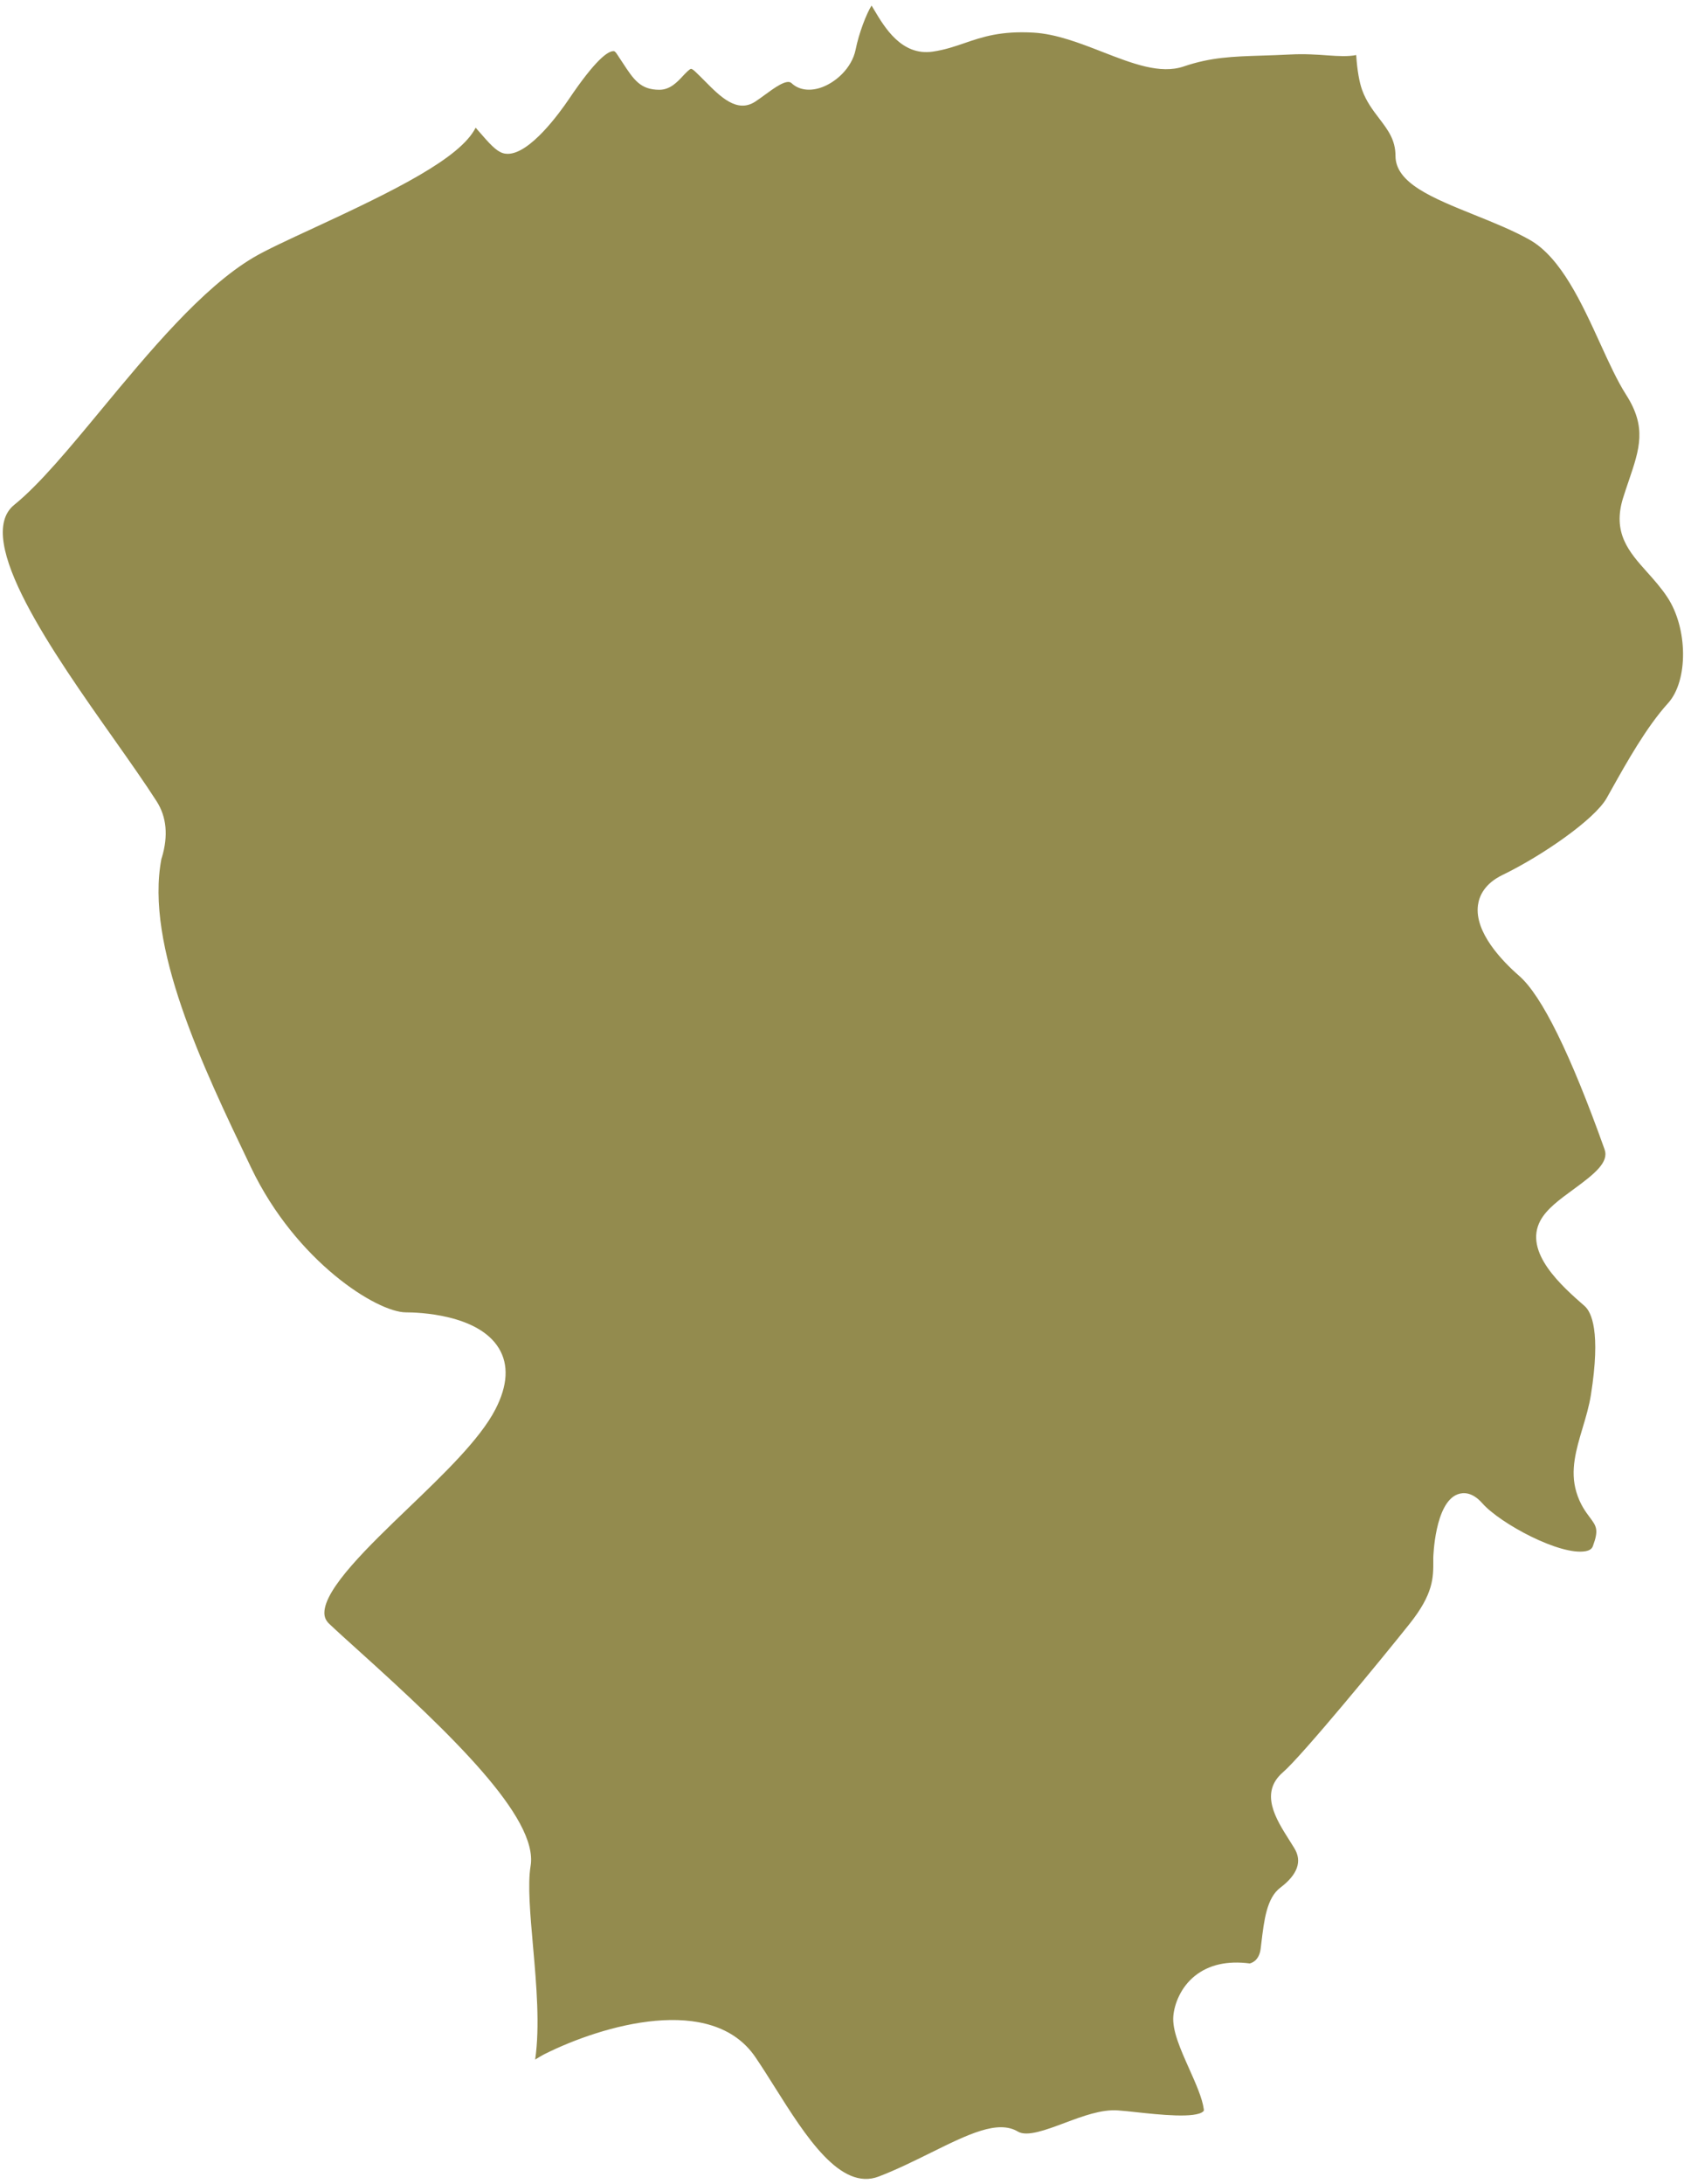 <?xml version="1.0" encoding="UTF-8"?>
<svg width="100%" viewBox="0 0 103 133" version="1.1" xmlns="http://www.w3.org/2000/svg" xmlns:xlink="http://www.w3.org/1999/xlink">
    <title>limousin</title>
    <g id="Page-1" stroke="none" stroke-width="1" fill="none" fill-rule="evenodd">
        <g id="Artboard-(2)" transform="translate(-3421, -3295)" fill="#938B4E">
            <g id="Group-329" transform="translate(3074, 2811)">
                <path d="M380.177,609.08 C383.698,607.319 390.364,605.38 393.011,609.269 C393.4,609.84 393.797,610.471 394.204,611.117 C396.069,614.079 398.189,617.437 400.528,616.537 C401.604,616.125 402.658,615.602 403.677,615.099 C405.969,613.965 407.78,613.071 409.002,613.802 C409.558,614.134 410.723,613.697 411.851,613.274 C412.946,612.864 414.084,612.44 415.089,612.512 C415.445,612.537 415.866,612.582 416.317,612.632 C417.555,612.764 419.859,613.017 420.302,612.562 C420.317,612.547 420.335,612.528 420.324,612.441 C420.237,611.773 419.827,610.856 419.431,609.97 C418.897,608.773 418.392,607.643 418.469,606.762 C418.532,606.042 418.909,605.022 419.78,604.322 C420.627,603.643 421.749,603.385 423.122,603.563 C423.173,603.548 423.692,603.447 423.789,602.66 L423.828,602.335 C423.997,600.916 424.158,599.577 424.984,598.95 C426.04,598.15 426.328,597.341 425.839,596.546 L425.529,596.049 C424.715,594.766 423.702,593.168 425.146,591.921 C426.3,590.926 431.194,584.975 432.86,582.881 C434.311,581.056 434.307,580.08 434.303,579.046 L434.302,578.868 C434.302,578.835 434.389,575.523 435.78,574.998 C436.132,574.864 436.681,574.851 437.294,575.546 C438.375,576.771 442.021,578.74 443.577,578.46 C443.891,578.401 443.98,578.268 444.025,578.146 C444.395,577.15 444.233,576.934 443.841,576.407 C443.572,576.047 443.238,575.6 443.015,574.851 C442.626,573.538 443.002,572.279 443.4,570.948 C443.593,570.302 443.793,569.633 443.902,568.948 C444.519,565.066 443.927,563.889 443.52,563.531 C442.166,562.348 439.774,560.257 440.83,558.319 C441.216,557.611 442.002,557.038 442.834,556.431 C444.162,555.46 445.012,554.766 444.735,553.988 C442.653,548.159 440.909,544.623 439.531,543.423 C438.5,542.524 436.803,540.77 437.024,539.119 C437.097,538.575 437.415,537.815 438.518,537.281 C440.927,536.115 444.126,533.905 444.864,532.599 L445.174,532.046 C446.068,530.45 447.291,528.263 448.601,526.821 C449.842,525.456 449.816,522.252 448.549,520.351 C448.167,519.778 447.739,519.3 447.324,518.837 C446.228,517.611 445.192,516.454 445.867,514.309 C445.98,513.95 446.095,513.611 446.206,513.285 C446.874,511.32 447.315,510.022 446.05,508.043 C445.512,507.202 445.007,506.096 444.472,504.925 C443.353,502.474 442.083,499.695 440.193,498.615 C439.214,498.057 438.002,497.567 436.829,497.095 C434.238,496.051 432,495.148 432,493.491 C432,492.518 431.541,491.916 431.01,491.217 C430.623,490.709 430.223,490.184 429.969,489.483 C429.803,489.03 429.664,488.265 429.607,487.353 C429.107,487.453 428.502,487.417 427.902,487.375 C427.229,487.326 426.467,487.272 425.595,487.318 C424.99,487.35 424.433,487.367 423.909,487.384 C422.079,487.442 420.756,487.484 419.101,488.047 C417.675,488.534 415.971,487.869 414.167,487.168 C412.778,486.627 411.341,486.068 409.958,485.987 C407.948,485.873 406.84,486.251 405.77,486.618 C405.169,486.825 404.547,487.038 403.805,487.145 C401.919,487.414 400.881,485.669 400.258,484.622 C400.2,484.525 400.142,484.427 400.087,484.338 C399.772,484.841 399.319,486.009 399.118,487.015 C398.886,488.174 397.851,489.068 396.949,489.353 C396.263,489.569 395.631,489.462 395.21,489.06 C394.927,488.791 394.156,489.359 393.592,489.772 C393.381,489.927 393.178,490.075 392.99,490.196 C391.884,490.907 390.859,489.871 389.954,488.958 C389.755,488.758 389.55,488.551 389.338,488.351 C389.197,488.218 389.103,488.185 389.095,488.194 C388.995,488.198 388.738,488.476 388.599,488.624 C388.25,488.999 387.816,489.467 387.163,489.467 C386.004,489.467 385.599,488.848 384.927,487.821 L384.554,487.257 C384.456,487.113 384.396,487.113 384.37,487.113 C384.03,487.113 383.282,487.62 381.653,490.035 C381.099,490.854 379.29,493.367 377.927,493.367 C377.823,493.367 377.722,493.353 377.624,493.322 C377.213,493.19 376.831,492.767 376.137,491.965 C376.084,491.904 376.027,491.839 375.972,491.776 C375.035,493.629 371.101,495.575 366.111,497.883 C364.545,498.607 363.192,499.233 362.428,499.686 C359.301,501.54 356.046,505.474 353.173,508.944 C351.233,511.289 349.401,513.503 347.87,514.739 C345.321,516.799 350.292,523.84 353.922,528.98 C354.899,530.366 355.822,531.674 356.539,532.793 C357.149,533.743 357.256,534.895 356.859,536.221 C356.852,536.242 356.842,536.265 356.835,536.287 C355.814,541.573 359.367,548.992 362.224,554.954 L362.305,555.123 C365.03,560.812 369.96,563.916 371.729,563.916 C372.451,563.916 376.117,564.021 377.383,566.098 C377.998,567.108 377.928,568.361 377.174,569.823 C376.235,571.644 374.014,573.775 371.866,575.837 C369.47,578.136 366.755,580.742 366.758,582.218 C366.759,582.479 366.851,582.688 367.049,582.877 C367.489,583.296 368.107,583.853 368.833,584.508 C374.407,589.535 379.809,594.69 379.319,597.628 C379.132,598.75 379.297,600.594 379.469,602.545 C379.677,604.879 379.89,607.389 379.598,609.415 C379.79,609.304 379.963,609.187 380.177,609.08" id="limousin"></path>
            </g>
        </g>
    </g>
</svg>